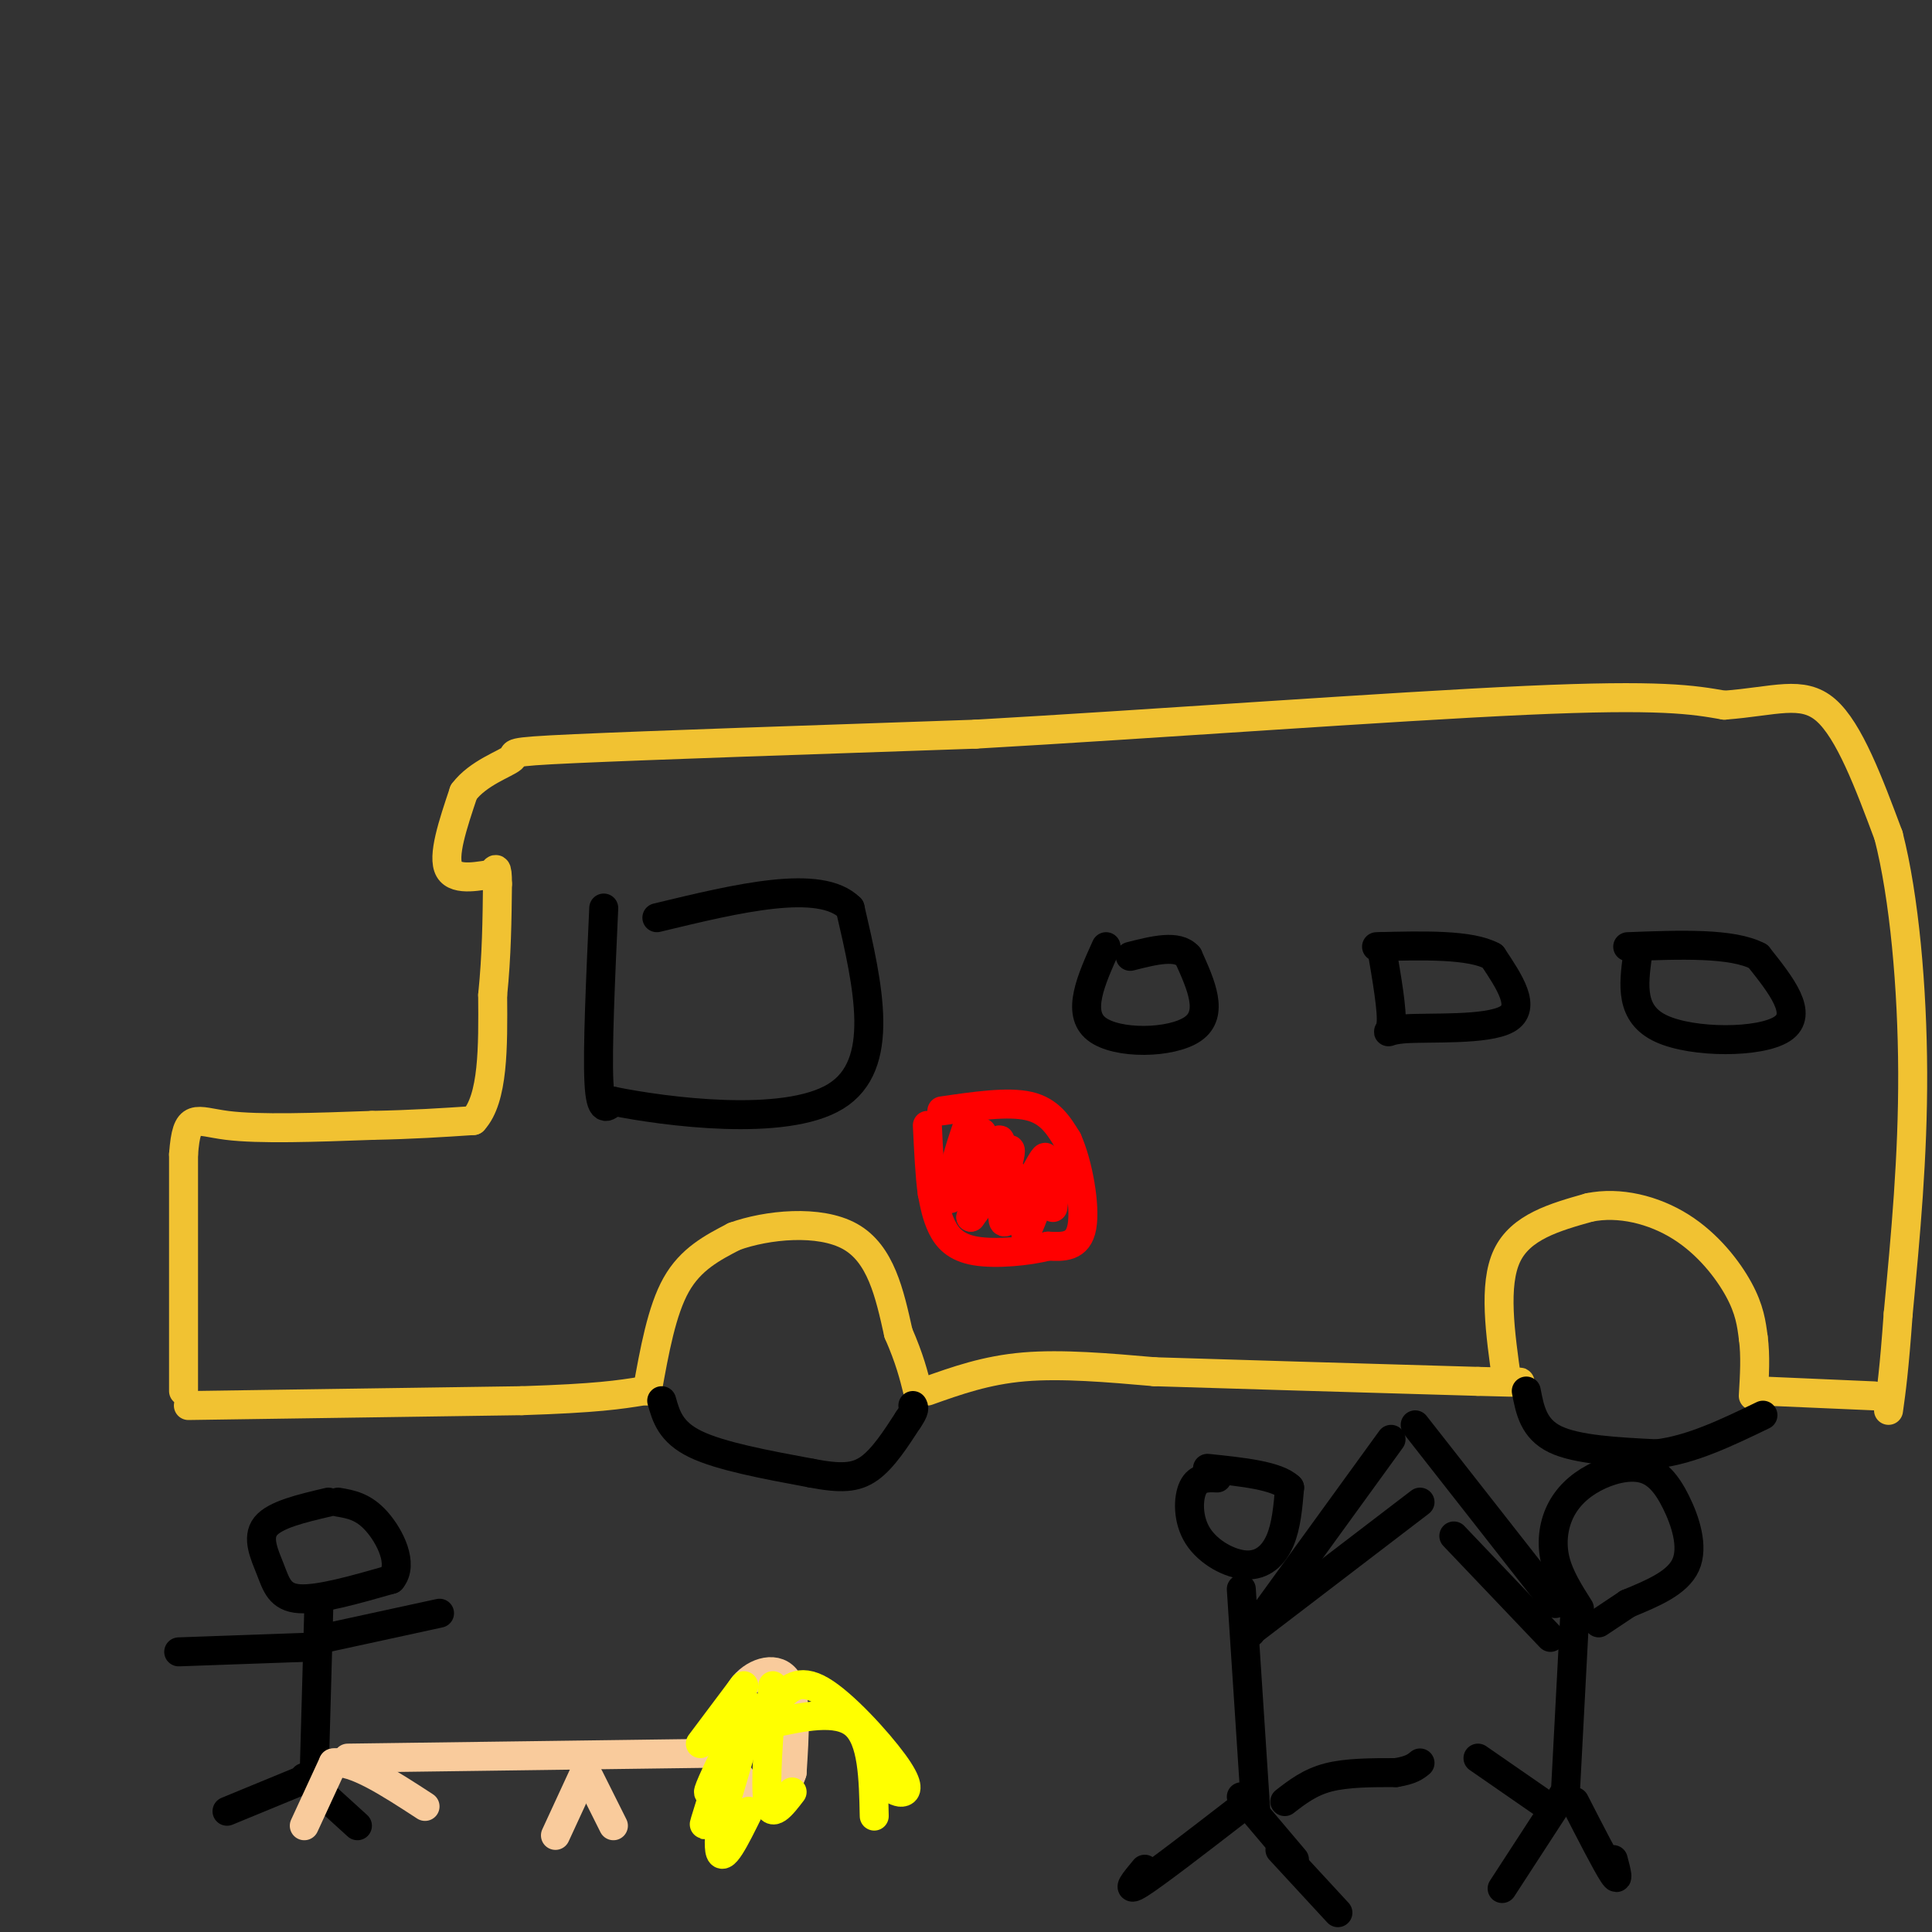 <svg viewBox='0 0 400 400' version='1.1' xmlns='http://www.w3.org/2000/svg' xmlns:xlink='http://www.w3.org/1999/xlink'><rect x="0" y="0" width="400" height="400" fill="#333333" stroke="none"/><g fill='none' stroke='#f1c232' stroke-width='6' stroke-linecap='round' stroke-linejoin='round'><path d='M38,288c0.000,0.000 0.000,-49.000 0,-49'/><path d='M38,239c0.667,-8.956 2.333,-6.844 9,-6c6.667,0.844 18.333,0.422 30,0'/><path d='M77,233c8.500,-0.167 14.750,-0.583 21,-1'/><path d='M98,232c4.167,-4.500 4.083,-15.250 4,-26'/><path d='M102,206c0.833,-8.167 0.917,-15.583 1,-23'/><path d='M103,183c0.000,-4.167 -0.500,-3.083 -1,-2'/><path d='M102,181c-2.289,0.178 -7.511,1.622 -9,-1c-1.489,-2.622 0.756,-9.311 3,-16'/><path d='M96,164c2.940,-3.976 8.792,-5.917 10,-7c1.208,-1.083 -2.226,-1.310 13,-2c15.226,-0.690 49.113,-1.845 83,-3'/><path d='M202,152c36.422,-2.067 85.978,-5.733 114,-7c28.022,-1.267 34.511,-0.133 41,1'/><path d='M357,146c10.467,-0.778 16.133,-3.222 21,1c4.867,4.222 8.933,15.111 13,26'/><path d='M391,173c3.267,12.711 4.933,31.489 5,49c0.067,17.511 -1.467,33.756 -3,50'/><path d='M393,272c-0.833,11.667 -1.417,15.833 -2,20'/><path d='M39,291c0.000,0.000 69.000,-1.000 69,-1'/><path d='M108,290c15.667,-0.500 20.333,-1.250 25,-2'/><path d='M134,288c1.500,-8.333 3.000,-16.667 6,-22c3.000,-5.333 7.500,-7.667 12,-10'/><path d='M152,256c6.756,-2.444 17.644,-3.556 24,0c6.356,3.556 8.178,11.778 10,20'/><path d='M186,276c2.333,5.333 3.167,8.667 4,12'/><path d='M192,288c6.083,-2.167 12.167,-4.333 20,-5c7.833,-0.667 17.417,0.167 27,1'/><path d='M239,284c15.667,0.500 41.333,1.250 67,2'/><path d='M306,286c12.167,0.333 9.083,0.167 6,0'/><path d='M312,286c-1.417,-10.000 -2.833,-20.000 0,-26c2.833,-6.000 9.917,-8.000 17,-10'/><path d='M329,250c6.250,-1.298 13.375,0.458 19,4c5.625,3.542 9.750,8.869 12,13c2.250,4.131 2.625,7.065 3,10'/><path d='M363,277c0.500,3.667 0.250,7.833 0,12'/><path d='M365,288c0.000,0.000 23.000,1.000 23,1'/></g>
<g fill='none' stroke='#000000' stroke-width='6' stroke-linecap='round' stroke-linejoin='round'><path d='M137,290c0.917,3.250 1.833,6.500 7,9c5.167,2.500 14.583,4.250 24,6'/><path d='M168,305c6.044,1.156 9.156,1.044 12,-1c2.844,-2.044 5.422,-6.022 8,-10'/><path d='M188,294c1.500,-2.167 1.250,-2.583 1,-3'/><path d='M316,288c0.750,3.917 1.500,7.833 6,10c4.500,2.167 12.750,2.583 21,3'/><path d='M343,301c7.167,-0.833 14.583,-4.417 22,-8'/><path d='M125,188c-0.667,14.667 -1.333,29.333 -1,36c0.333,6.667 1.667,5.333 3,4'/><path d='M127,228c10.556,2.133 35.444,5.467 46,-1c10.556,-6.467 6.778,-22.733 3,-39'/><path d='M176,188c-6.167,-6.167 -23.083,-2.083 -40,2'/><path d='M229,196c-3.089,6.844 -6.178,13.689 -2,17c4.178,3.311 15.622,3.089 20,0c4.378,-3.089 1.689,-9.044 -1,-15'/><path d='M246,198c-2.167,-2.500 -7.083,-1.250 -12,0'/><path d='M286,196c1.149,6.667 2.298,13.333 2,16c-0.298,2.667 -2.042,1.333 3,1c5.042,-0.333 16.869,0.333 21,-2c4.131,-2.333 0.565,-7.667 -3,-13'/><path d='M309,198c-4.500,-2.500 -14.250,-2.250 -24,-2'/><path d='M339,198c-0.778,6.000 -1.556,12.000 5,15c6.556,3.000 20.444,3.000 25,0c4.556,-3.000 -0.222,-9.000 -5,-15'/><path d='M364,198c-5.333,-2.833 -16.167,-2.417 -27,-2'/></g>
<g fill='none' stroke='#ff0000' stroke-width='6' stroke-linecap='round' stroke-linejoin='round'><path d='M195,230c6.833,-1.000 13.667,-2.000 18,-1c4.333,1.000 6.167,4.000 8,7'/><path d='M221,236c2.222,4.911 3.778,13.689 3,18c-0.778,4.311 -3.889,4.156 -7,4'/><path d='M217,258c-4.083,1.060 -10.792,1.708 -15,1c-4.208,-0.708 -5.917,-2.774 -7,-5c-1.083,-2.226 -1.542,-4.613 -2,-7'/><path d='M193,247c-0.500,-3.500 -0.750,-8.750 -1,-14'/><path d='M201,231c-1.867,5.489 -3.733,10.978 -3,11c0.733,0.022 4.067,-5.422 5,-7c0.933,-1.578 -0.533,0.711 -2,3'/><path d='M201,238c-1.938,3.712 -5.782,11.492 -4,10c1.782,-1.492 9.190,-12.256 10,-12c0.810,0.256 -4.979,11.533 -6,13c-1.021,1.467 2.725,-6.874 5,-10c2.275,-3.126 3.079,-1.036 2,2c-1.079,3.036 -4.039,7.018 -7,11'/><path d='M201,252c0.974,-2.316 6.909,-13.606 8,-14c1.091,-0.394 -2.664,10.107 -3,11c-0.336,0.893 2.745,-7.823 3,-7c0.255,0.823 -2.316,11.183 -1,11c1.316,-0.183 6.519,-10.909 8,-13c1.481,-2.091 -0.759,4.455 -3,11'/><path d='M213,251c-0.762,3.190 -1.167,5.667 0,3c1.167,-2.667 3.905,-10.476 5,-12c1.095,-1.524 0.548,3.238 0,8'/></g>
<g fill='none' stroke='#000000' stroke-width='6' stroke-linecap='round' stroke-linejoin='round'><path d='M68,311c-5.542,1.298 -11.083,2.595 -13,5c-1.917,2.405 -0.208,5.917 1,9c1.208,3.083 1.917,5.738 6,6c4.083,0.262 11.542,-1.869 19,-4'/><path d='M81,327c2.644,-3.111 -0.244,-8.889 -3,-12c-2.756,-3.111 -5.378,-3.556 -8,-4'/><path d='M66,333c0.000,0.000 -1.000,36.000 -1,36'/><path d='M64,368c0.000,0.000 -17.000,7.000 -17,7'/><path d='M63,368c0.000,0.000 11.000,10.000 11,10'/><path d='M68,339c0.000,0.000 23.000,-5.000 23,-5'/><path d='M65,341c0.000,0.000 -28.000,1.000 -28,1'/></g>
<g fill='none' stroke='#f9cb9c' stroke-width='6' stroke-linecap='round' stroke-linejoin='round'><path d='M63,378c0.000,0.000 6.000,-13.000 6,-13'/><path d='M69,365c4.167,-0.667 11.583,4.167 19,9'/><path d='M72,364c0.000,0.000 75.000,-1.000 75,-1'/><path d='M121,367c0.000,0.000 -6.000,13.000 -6,13'/><path d='M122,368c0.000,0.000 5.000,10.000 5,10'/><path d='M151,361c0.289,-4.533 0.578,-9.067 3,-12c2.422,-2.933 6.978,-4.267 9,-1c2.022,3.267 1.511,11.133 1,19'/><path d='M164,367c-1.178,4.067 -4.622,4.733 -7,4c-2.378,-0.733 -3.689,-2.867 -5,-5'/></g>
<g fill='none' stroke='#ffff00' stroke-width='6' stroke-linecap='round' stroke-linejoin='round'><path d='M159,357c7.167,-1.583 14.333,-3.167 18,0c3.667,3.167 3.833,11.083 4,19'/><path d='M161,352c2.185,-2.357 4.369,-4.714 9,-2c4.631,2.714 11.708,10.500 15,15c3.292,4.500 2.798,5.714 2,6c-0.798,0.286 -1.899,-0.357 -3,-1'/><path d='M160,349c-0.833,10.167 -1.667,20.333 -1,24c0.667,3.667 2.833,0.833 5,-2'/><path d='M155,353c-3.500,7.250 -7.000,14.500 -8,17c-1.000,2.500 0.500,0.250 2,-2'/><path d='M154,352c-3.583,11.083 -7.167,22.167 -8,25c-0.833,2.833 1.083,-2.583 3,-8'/><path d='M152,356c-1.750,11.917 -3.500,23.833 -3,27c0.500,3.167 3.250,-2.417 6,-8'/><path d='M155,357c-2.167,7.417 -4.333,14.833 -5,17c-0.667,2.167 0.167,-0.917 1,-4'/><path d='M154,349c0.000,0.000 -9.000,12.000 -9,12'/></g>
<g fill='none' stroke='#000000' stroke-width='6' stroke-linecap='round' stroke-linejoin='round'><path d='M252,306c-1.976,-0.083 -3.952,-0.166 -5,2c-1.048,2.166 -1.167,6.581 1,10c2.167,3.419 6.622,5.844 10,6c3.378,0.156 5.679,-1.955 7,-5c1.321,-3.045 1.660,-7.022 2,-11'/><path d='M267,308c-2.500,-2.500 -9.750,-3.250 -17,-4'/><path d='M257,329c0.000,0.000 3.000,46.000 3,46'/><path d='M256,375c-8.417,6.500 -16.833,13.000 -20,15c-3.167,2.000 -1.083,-0.500 1,-3'/><path d='M257,372c0.000,0.000 11.000,13.000 11,13'/><path d='M259,338c0.000,0.000 29.000,-40.000 29,-40'/><path d='M260,337c0.000,0.000 34.000,-26.000 34,-26'/><path d='M293,295c0.000,0.000 29.000,37.000 29,37'/><path d='M301,318c0.000,0.000 20.000,21.000 20,21'/><path d='M326,335c0.000,0.000 -2.000,38.000 -2,38'/><path d='M324,371c0.000,0.000 -13.000,20.000 -13,20'/><path d='M326,373c3.333,6.500 6.667,13.000 8,15c1.333,2.000 0.667,-0.500 0,-3'/><path d='M327,333c-2.083,-3.281 -4.165,-6.563 -5,-10c-0.835,-3.437 -0.421,-7.030 1,-10c1.421,-2.970 3.850,-5.318 7,-7c3.150,-1.682 7.019,-2.698 10,-2c2.981,0.698 5.072,3.111 7,7c1.928,3.889 3.694,9.254 2,13c-1.694,3.746 -6.847,5.873 -12,8'/><path d='M337,332c-3.000,2.000 -4.500,3.000 -6,4'/><path d='M266,373c2.583,-2.000 5.167,-4.000 9,-5c3.833,-1.000 8.917,-1.000 14,-1'/><path d='M289,367c3.167,-0.500 4.083,-1.250 5,-2'/><path d='M319,373c0.000,0.000 -13.000,-9.000 -13,-9'/><path d='M265,383c0.000,0.000 12.000,13.000 12,13'/></g>
</svg>